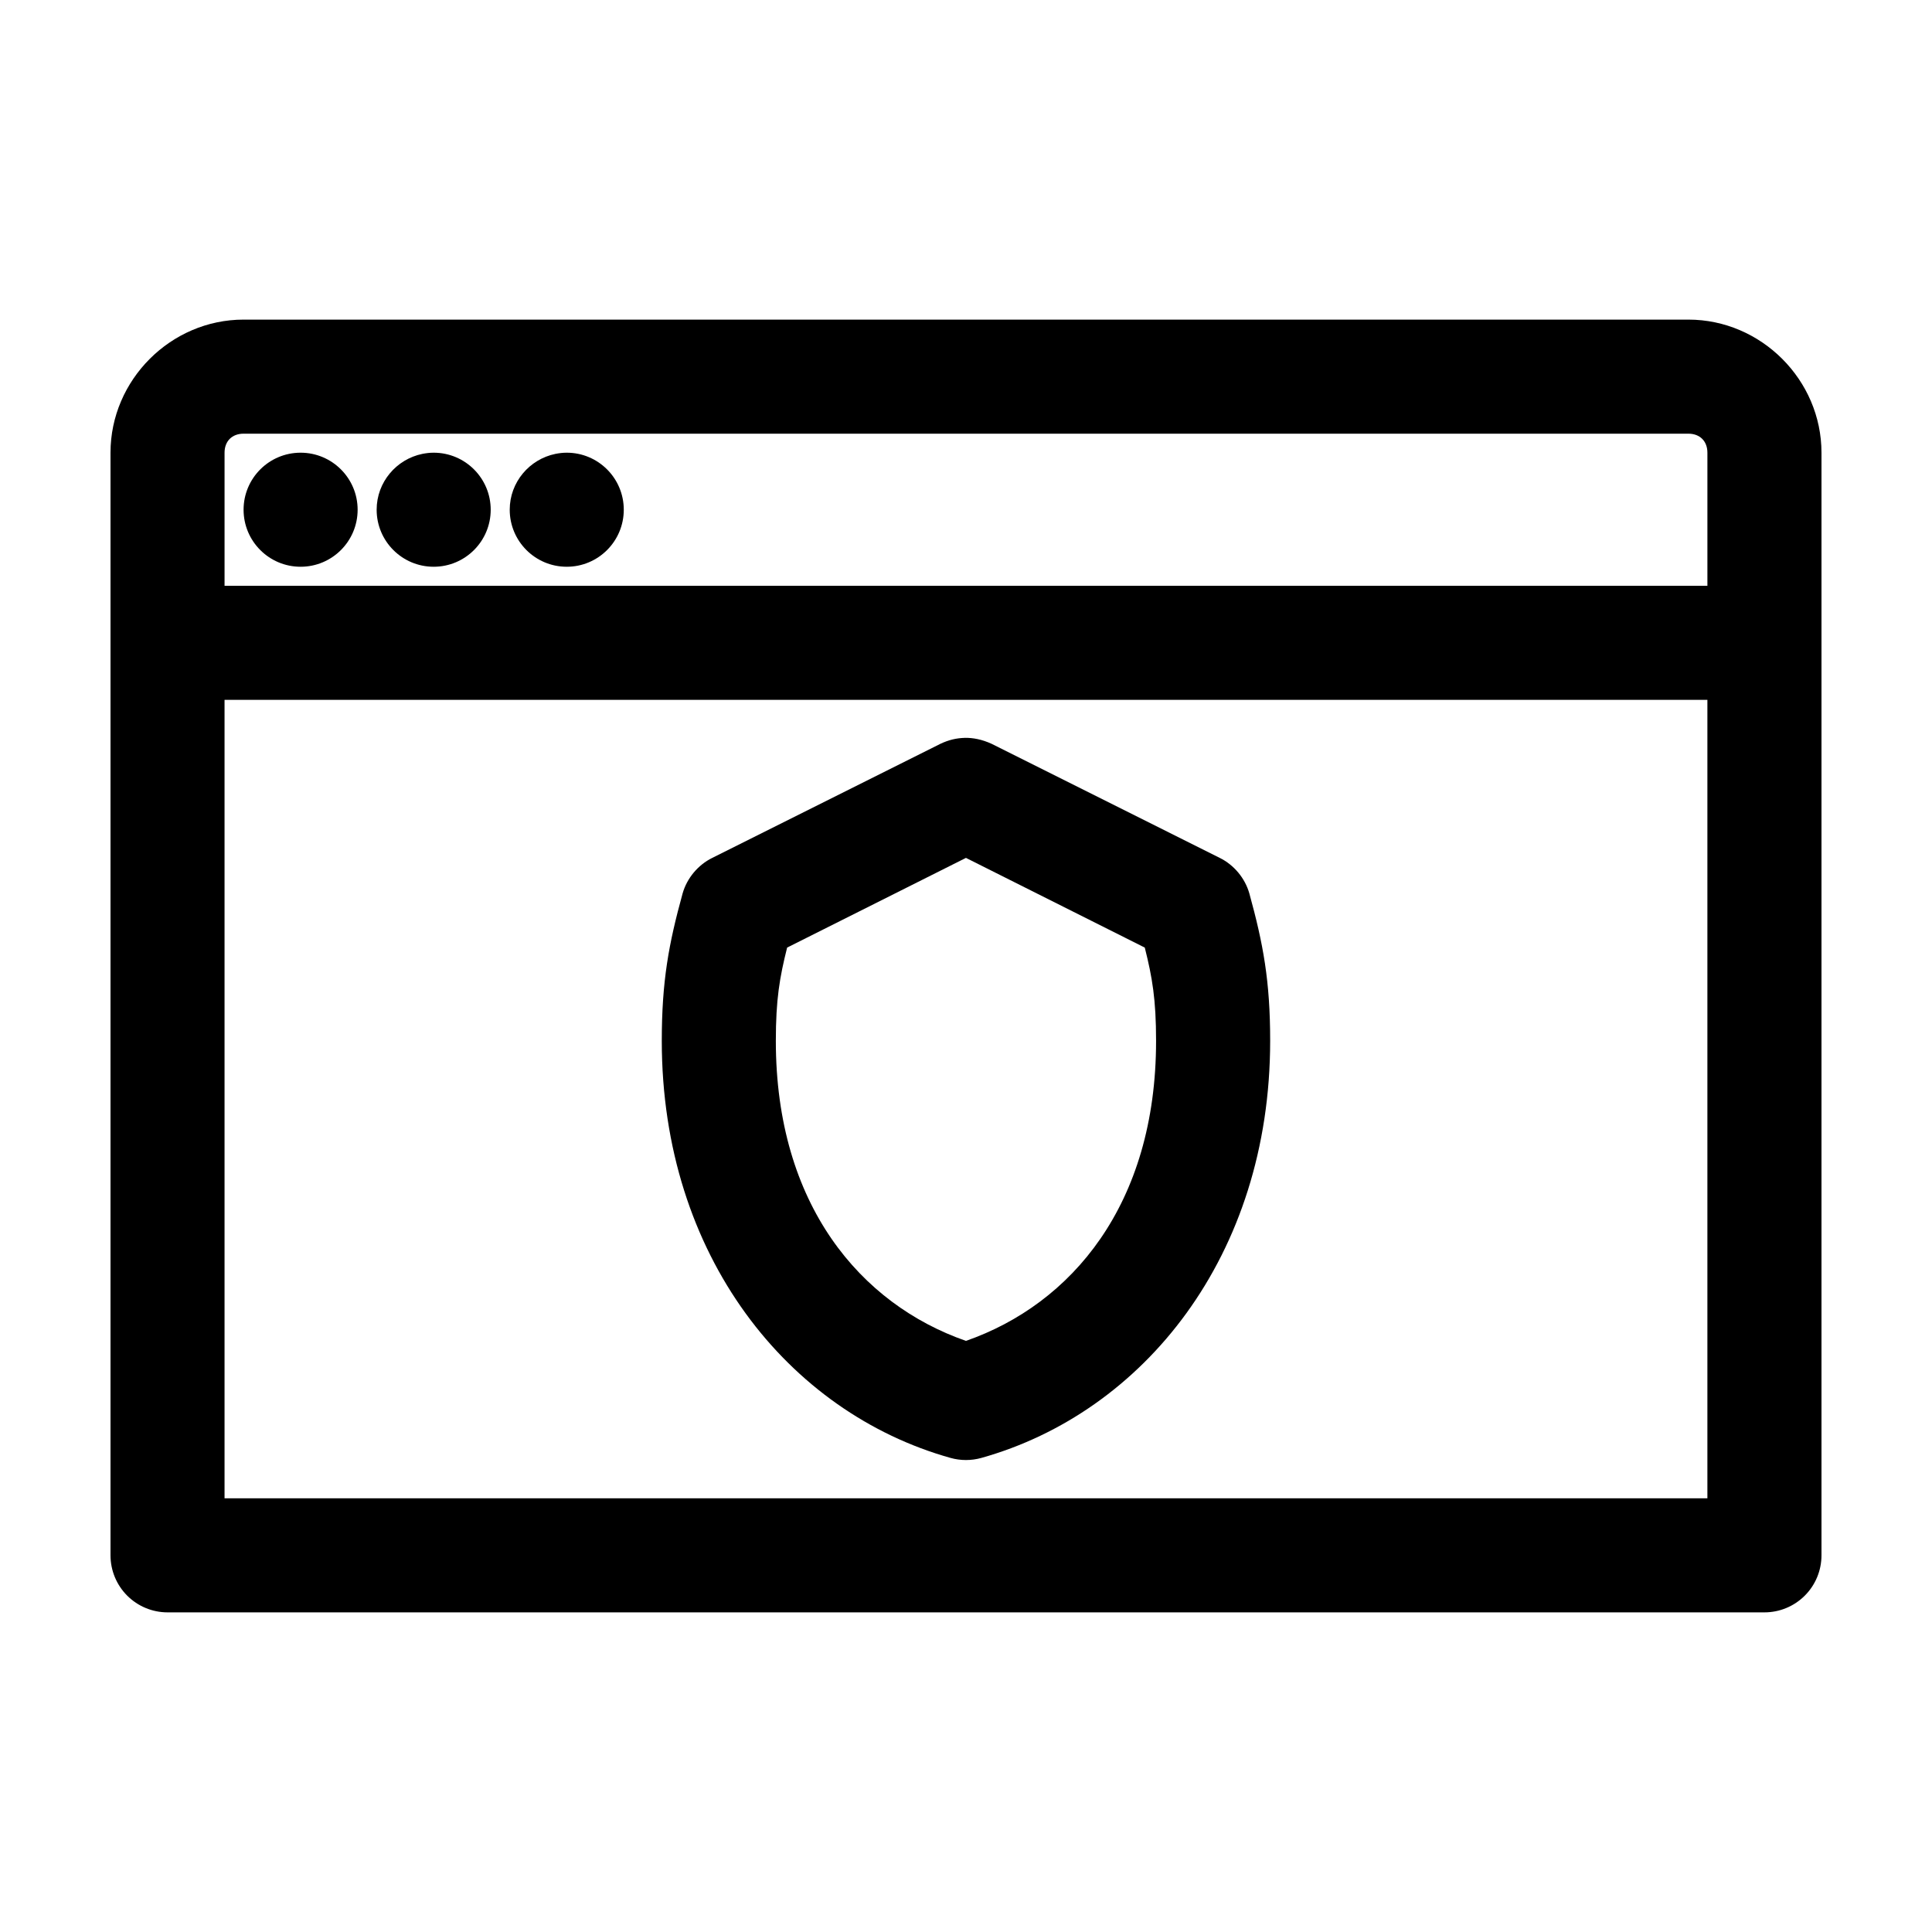 <?xml version="1.0" encoding="UTF-8"?>
<!-- Uploaded to: ICON Repo, www.svgrepo.com, Generator: ICON Repo Mixer Tools -->
<svg fill="#000000" width="800px" height="800px" version="1.1" viewBox="144 144 512 512" xmlns="http://www.w3.org/2000/svg">
 <path d="m208.55 228.7c-19.277 0-35.266 15.992-35.266 35.266v292.21c0 4.012 1.594 7.856 4.426 10.688 2.836 2.836 6.68 4.43 10.688 4.43h423.2c4.008 0 7.852-1.594 10.688-4.43 2.836-2.832 4.426-6.676 4.426-10.688v-292.21c0-19.277-15.992-35.266-35.266-35.266zm0 30.23h382.89c3.055 0 5.039 1.984 5.039 5.039v35.266h-392.97v-35.266c0-3.055 1.984-5.039 5.039-5.039zm15.113 5.039c-8.348 0-15.113 6.766-15.113 15.113 0 8.348 6.766 15.113 15.113 15.113 8.348 0 15.113-6.766 15.113-15.113 0-8.348-6.766-15.113-15.113-15.113zm35.266 0c-1.043 0-2.008 0.121-2.992 0.312-6.887 1.41-12.121 7.496-12.121 14.801 0 8.348 6.766 15.113 15.113 15.113 8.348 0 15.113-6.766 15.113-15.113 0-8.348-6.766-15.113-15.113-15.113zm35.266 0c-1.043 0-2.008 0.121-2.992 0.312-6.887 1.41-12.121 7.496-12.121 14.801 0 8.348 6.766 15.113 15.113 15.113 8.348 0 15.113-6.766 15.113-15.113 0-8.348-6.766-15.113-15.113-15.113zm-90.688 65.496h392.97v211.6h-392.97zm196.17 10.078c-2.203 0.051-4.273 0.539-6.457 1.574l-60.457 30.23c-3.789 1.863-6.723 5.383-7.871 9.445-3.66 13.309-5.512 23.168-5.512 39.047 0 57.074 33.641 98.508 76.516 110.52 2.66 0.75 5.527 0.75 8.188 0 42.883-12.023 76.523-53.457 76.523-110.53 0-15.879-1.848-25.734-5.512-39.047-1.148-4.062-4.082-7.582-7.871-9.445l-60.457-30.23c-2.547-1.16-4.883-1.605-7.086-1.574zm0.312 31.805 47.391 23.773c1.988 7.906 2.992 13.734 2.992 24.719 0 43.441-22.469 69.785-50.383 79.508-27.914-9.723-50.383-36.066-50.383-79.508 0-10.98 1.004-16.809 2.992-24.719z"/>
</svg>